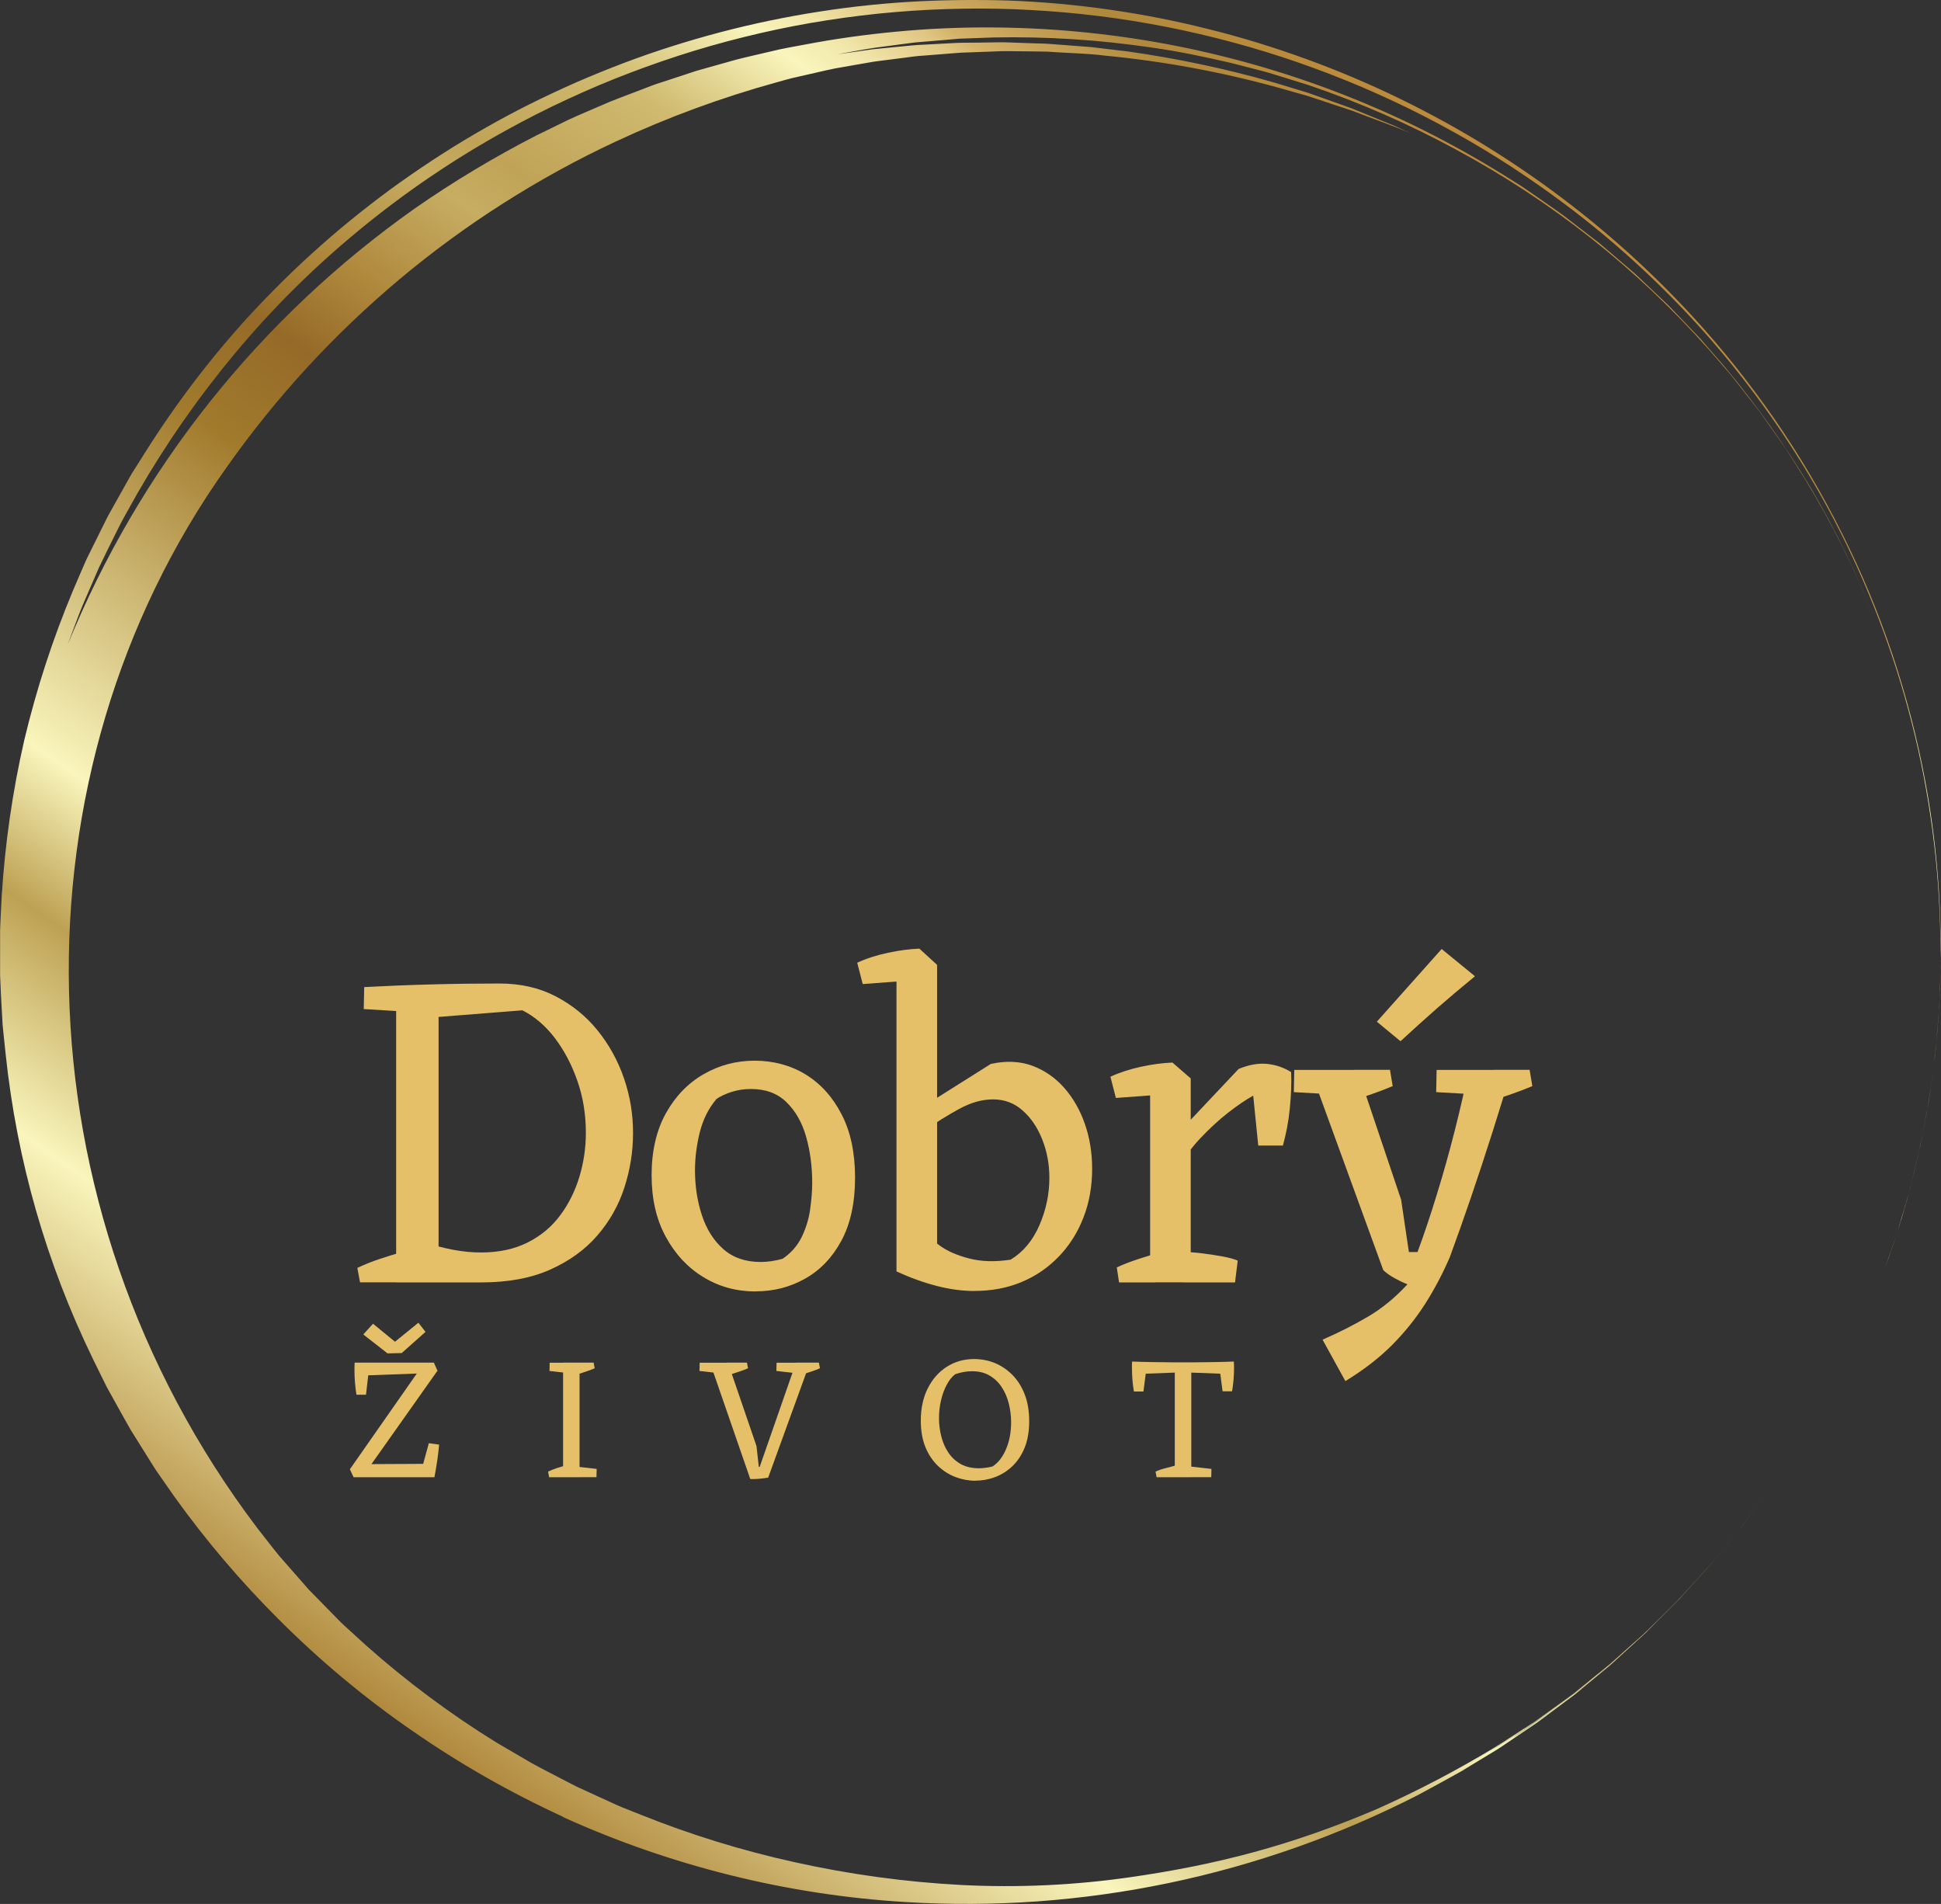 <?xml version="1.0" encoding="UTF-8"?> <svg xmlns="http://www.w3.org/2000/svg" width="104" height="102" viewBox="0 0 104 102" fill="none"><rect x="0" y="0" width="104" height="102" fill="#333333" stroke="none"/><g clip-path="url(#clip0_7304_32)"><path d="M103.378 58.807L103.46 58.207C103.402 58.605 103.339 58.999 103.271 59.393L103.378 58.807Z" fill="url(#paint0_linear_7304_32)"></path><path d="M103.011 60.775C102.948 61.087 102.881 61.4 102.813 61.707C102.886 61.4 102.958 61.087 103.011 60.775Z" fill="url(#paint1_linear_7304_32)"></path><path d="M102.355 63.632L102.432 63.315C102.389 63.474 102.35 63.642 102.307 63.805L102.355 63.632Z" fill="url(#paint2_linear_7304_32)"></path><path d="M103.995 51.48L103.99 51.403V51.576L103.995 51.48Z" fill="url(#paint3_linear_7304_32)"></path><path d="M103.908 53.914L103.918 53.636C103.908 53.799 103.899 53.967 103.889 54.13L103.908 53.914Z" fill="url(#paint4_linear_7304_32)"></path><path d="M103.73 56.056L103.744 55.883C103.71 56.233 103.672 56.579 103.628 56.925C103.667 56.637 103.71 56.349 103.73 56.056Z" fill="url(#paint5_linear_7304_32)"></path><path d="M101.651 66.043L101.675 65.966C101.646 66.052 101.617 66.139 101.588 66.23L101.651 66.043Z" fill="url(#paint6_linear_7304_32)"></path><path d="M103.889 54.135L103.744 55.888C103.802 55.307 103.851 54.721 103.889 54.135Z" fill="url(#paint7_linear_7304_32)"></path><path d="M102.432 63.316C102.567 62.782 102.697 62.245 102.818 61.707L102.736 62.043L102.432 63.316Z" fill="url(#paint8_linear_7304_32)"></path><path d="M103.918 53.641C103.957 52.959 103.981 52.268 103.99 51.581V51.754L103.918 53.641Z" fill="url(#paint9_linear_7304_32)"></path><path d="M88.389 87.231L88.495 87.126C88.466 87.154 88.427 87.193 88.389 87.231Z" fill="url(#paint10_linear_7304_32)"></path><path d="M80.41 93.43L80.424 93.415C80.381 93.444 80.39 93.439 80.41 93.43Z" fill="url(#paint11_linear_7304_32)"></path><path d="M85.378 89.915C84.568 90.606 81.924 92.585 81.066 93.084C82.46 92.172 84.013 91.024 85.378 89.915ZM86.145 89.267C85.953 89.43 85.76 89.588 85.562 89.742C85.731 89.603 85.928 89.445 86.145 89.267ZM86.068 89.339C86.17 89.252 86.271 89.171 86.367 89.084C86.266 89.176 86.17 89.257 86.068 89.339ZM88.215 87.413C88.152 87.476 88.085 87.538 88.022 87.601C88.09 87.538 88.152 87.476 88.215 87.413ZM87.781 87.826L88.056 87.582C87.964 87.663 87.873 87.745 87.781 87.826ZM30.151 97.338C33.046 98.653 36.041 99.691 39.129 100.459C42.216 101.227 45.347 101.707 48.526 101.899C50.89 102.043 53.259 102.029 55.618 101.861C57.982 101.688 60.322 101.361 62.642 100.876C64.962 100.392 67.235 99.753 69.468 98.966C71.702 98.178 73.868 97.242 75.976 96.166C76.738 95.753 77.505 95.341 78.272 94.908L79.401 94.222L79.966 93.881C80.154 93.766 80.342 93.655 80.525 93.526L81.62 92.786C81.982 92.537 82.354 92.306 82.696 92.037C83.048 91.778 83.396 91.519 83.738 91.259L84.254 90.875C84.428 90.75 84.587 90.606 84.751 90.472L85.726 89.665L86.208 89.267C86.367 89.137 86.517 88.993 86.666 88.854L87.564 88.038C87.858 87.769 88.157 87.514 88.422 87.231L90 85.647L91.375 84.125C91.481 84.004 91.592 83.885 91.693 83.769L91.988 83.409L92.547 82.722L93.068 82.089L93.314 81.791L93.531 81.493L94.863 79.688C94.337 80.394 93.806 81.124 93.261 81.853L92.388 82.919L91.949 83.452C91.804 83.63 91.659 83.812 91.5 83.976L90.579 84.994C90.27 85.33 89.976 85.675 89.653 85.983L88.712 86.924L88.249 87.385C88.249 87.385 88.225 87.409 88.21 87.418L88.495 87.135L89.238 86.391C89.489 86.136 89.754 85.882 90.01 85.613L90.767 84.778L90.024 85.594C89.768 85.867 89.493 86.127 89.233 86.391C88.934 86.684 88.644 86.981 88.355 87.265C88.524 87.097 88.683 86.933 88.833 86.784L89.6 86.021L88.601 87.015C88.422 87.188 88.249 87.37 88.066 87.543L87.54 88.019C87.583 87.975 87.626 87.937 87.67 87.894C87.284 88.239 86.903 88.585 86.517 88.926L87.207 88.306L87.993 87.601C88.157 87.457 88.287 87.322 88.389 87.221L88.186 87.423C88.085 87.524 87.974 87.615 87.868 87.716L87.236 88.282L86.609 88.844L86.338 89.084L86.266 89.147C86.17 89.228 86.073 89.305 85.972 89.387L84.66 90.453L84.327 90.726L83.975 90.986L83.251 91.514L82.662 91.946C82.469 92.09 82.276 92.234 82.079 92.359L80.906 93.127L80.328 93.506C80.135 93.631 79.932 93.742 79.734 93.862L78.528 94.572L80.077 93.655C80.607 93.324 81.133 92.964 81.649 92.628C81.905 92.455 82.161 92.296 82.402 92.124L83.082 91.624L84.216 90.789L82.928 91.73L82.272 92.205L81.596 92.647L81.789 92.517L80.448 93.391C80.448 93.391 80.424 93.406 80.405 93.415L80.072 93.626C78.026 94.86 75.913 95.965 73.733 96.935C69.222 98.85 65.209 99.907 60.481 100.579C57.519 101.001 54.537 101.136 51.546 100.987C48.507 100.828 45.502 100.416 42.53 99.753C39.732 99.134 36.997 98.289 34.338 97.223L33.335 96.824C33.002 96.69 32.679 96.526 32.351 96.382L31.367 95.931L30.875 95.705L30.392 95.456C29.756 95.12 29.109 94.798 28.472 94.448C27.85 94.083 27.223 93.718 26.6 93.353C24.13 91.826 21.815 90.102 19.644 88.177L18.843 87.447C18.578 87.202 18.303 86.967 18.057 86.703C17.55 86.189 17.049 85.671 16.542 85.157L15.119 83.534C14.878 83.27 14.665 82.977 14.439 82.699L13.778 81.853C0.728 64.607 0.492 41.383 12.147 25.029C13.469 23.157 14.902 21.38 16.455 19.69C18.009 18.005 19.663 16.425 21.419 14.951C23.18 13.477 25.023 12.128 26.962 10.894C28.902 9.66 30.904 8.556 32.988 7.586C35.771 6.285 38.646 5.229 41.608 4.412C41.874 4.34 42.149 4.254 42.433 4.187C42.718 4.12 43.012 4.052 43.316 3.985C43.919 3.851 44.551 3.687 45.222 3.582C45.555 3.524 45.897 3.462 46.24 3.404L46.761 3.313C46.939 3.284 47.118 3.265 47.296 3.241L48.391 3.102C48.763 3.054 49.134 2.996 49.515 2.977L50.668 2.886C51.059 2.857 51.45 2.814 51.845 2.809C52.241 2.794 52.641 2.78 53.042 2.766L53.645 2.742C53.847 2.737 54.05 2.742 54.253 2.742L55.478 2.756L56.096 2.766L56.713 2.804C57.533 2.857 58.363 2.871 59.178 2.977C62.338 3.279 65.45 3.855 68.513 4.701L69.56 4.998C69.734 5.046 69.902 5.094 70.071 5.142C70.235 5.2 70.399 5.253 70.563 5.306C71.219 5.522 71.847 5.733 72.445 5.93C73.622 6.386 74.707 6.756 75.6 7.149C75.305 7.01 75.006 6.876 74.707 6.736C74.403 6.611 74.1 6.487 73.796 6.367C73.492 6.242 73.188 6.117 72.884 5.992L72.425 5.805C72.271 5.747 72.117 5.694 71.957 5.637L70.091 4.974C69.459 4.782 68.827 4.59 68.19 4.398C65.638 3.673 63.052 3.126 60.423 2.756C59.767 2.674 59.111 2.598 58.455 2.521C57.798 2.473 57.142 2.42 56.486 2.372C56.322 2.362 56.158 2.343 55.994 2.338L55.502 2.324L54.518 2.29C54.19 2.285 53.862 2.257 53.539 2.266L52.559 2.281L51.58 2.29C51.257 2.29 50.929 2.324 50.606 2.333L49.636 2.386L49.154 2.41C48.994 2.42 48.83 2.439 48.671 2.453L46.751 2.641L44.86 2.91C45.545 2.79 46.23 2.655 46.925 2.55L49.009 2.276L51.112 2.098L51.377 2.074L51.643 2.065L52.169 2.045L53.225 2.007C56.071 1.949 58.903 2.132 61.721 2.55C63.134 2.746 64.538 3.044 65.932 3.366C66.627 3.548 67.322 3.716 68.016 3.908L70.076 4.547C72.816 5.474 75.455 6.626 77.997 8.004C83.145 10.779 87.655 14.342 91.539 18.701L92.248 19.517C92.484 19.791 92.726 20.055 92.943 20.343C93.387 20.91 93.835 21.472 94.274 22.043L95.519 23.805C95.625 23.949 95.722 24.103 95.818 24.252L96.107 24.708L96.681 25.615C98.172 28.054 99.446 30.604 100.493 33.259C99.518 30.786 98.356 28.4 97.005 26.11C95.635 23.839 94.101 21.678 92.403 19.642L91.105 18.144L89.735 16.713L89.392 16.353L89.03 16.012L88.311 15.331L87.593 14.649L86.84 14.006L86.088 13.362L85.711 13.04C85.586 12.935 85.451 12.839 85.32 12.738L83.757 11.533C83.227 11.144 82.677 10.779 82.141 10.4L81.736 10.121L81.534 9.982L81.326 9.852L80.492 9.329C79.117 8.479 77.703 7.692 76.256 6.967C74.809 6.242 73.328 5.594 71.818 5.008C70.308 4.422 68.773 3.908 67.215 3.467C65.657 3.025 64.084 2.655 62.492 2.357C60.901 2.06 59.299 1.839 57.683 1.69C56.071 1.541 54.455 1.469 52.834 1.469C51.214 1.469 49.597 1.546 47.986 1.7C46.375 1.853 44.773 2.074 43.181 2.377C42.554 2.497 41.922 2.598 41.3 2.756C40.677 2.905 40.055 3.039 39.438 3.198L37.595 3.716C37.286 3.793 36.987 3.908 36.683 4.004L35.776 4.302C35.477 4.408 35.168 4.489 34.869 4.609L33.977 4.95C33.383 5.181 32.78 5.392 32.201 5.656C31.618 5.91 31.029 6.151 30.455 6.419L28.742 7.255C26.48 8.417 24.309 9.718 22.225 11.168C20.16 12.628 18.206 14.222 16.368 15.955C14.53 17.688 12.822 19.546 11.25 21.52C9.677 23.498 8.254 25.572 6.976 27.752C5.702 29.932 4.588 32.188 3.632 34.522C3.893 33.835 4.134 33.144 4.414 32.457L5.297 30.417C5.615 29.744 5.953 29.077 6.286 28.405C6.373 28.237 6.45 28.069 6.541 27.901L6.816 27.406L7.366 26.422C8.896 23.767 10.642 21.265 12.605 18.913C14.612 16.507 16.827 14.313 19.253 12.32C21.713 10.294 24.338 8.513 27.131 6.976C28.197 6.386 29.283 5.834 30.387 5.325C31.492 4.811 32.611 4.336 33.75 3.904C34.888 3.471 36.041 3.073 37.204 2.718C38.371 2.362 39.549 2.05 40.735 1.776C41.922 1.503 43.118 1.272 44.325 1.085C45.531 0.898 46.737 0.749 47.952 0.648C49.168 0.543 50.384 0.485 51.604 0.466C52.825 0.447 54.041 0.466 55.261 0.538C56.477 0.605 57.692 0.711 58.903 0.864C60.114 1.013 61.315 1.21 62.517 1.445C63.713 1.68 64.9 1.959 66.077 2.276C67.254 2.593 68.421 2.953 69.57 3.351C70.718 3.75 71.861 4.192 72.98 4.667C74.1 5.147 75.204 5.661 76.29 6.218C77.375 6.775 78.436 7.365 79.483 7.994C80.525 8.623 81.548 9.291 82.542 9.992C84.139 11.11 85.668 12.316 87.125 13.612C88.582 14.908 89.961 16.281 91.259 17.731C92.557 19.186 93.763 20.708 94.882 22.302C96.001 23.896 97.024 25.548 97.95 27.257C98.876 28.967 99.701 30.729 100.42 32.534C101.139 34.339 101.752 36.183 102.258 38.06C102.765 39.938 103.16 41.839 103.44 43.76C103.725 45.68 103.894 47.615 103.952 49.555L103.966 50.65L103.976 51.197V51.394C103.976 51.23 103.985 51.067 103.985 50.904C103.985 47.874 103.715 44.869 103.165 41.892C102.736 39.578 102.147 37.302 101.4 35.069C100.652 32.837 99.75 30.666 98.693 28.558C97.637 26.451 96.44 24.424 95.104 22.485C93.763 20.545 92.296 18.701 90.7 16.963C90.087 16.296 89.46 15.648 88.813 15.014C88.167 14.38 87.506 13.765 86.826 13.165C86.145 12.565 85.456 11.984 84.746 11.422C84.037 10.861 83.314 10.313 82.58 9.79C81.842 9.262 81.094 8.758 80.328 8.268C79.56 7.778 78.789 7.312 78.002 6.866C77.216 6.419 76.415 5.992 75.605 5.584C74.794 5.176 73.974 4.792 73.144 4.427C72.314 4.062 71.475 3.721 70.626 3.399C69.777 3.078 68.923 2.78 68.06 2.502C67.196 2.223 66.328 1.969 65.45 1.738C64.572 1.508 63.694 1.296 62.806 1.109C61.918 0.922 61.026 0.759 60.133 0.619C59.236 0.48 58.339 0.36 57.437 0.269C56.535 0.173 55.632 0.106 54.725 0.058C53.819 0.01 52.921 0 52.014 0C51.107 0 50.2 0.024 49.298 0.067C48.396 0.11 47.489 0.182 46.587 0.274C45.685 0.365 44.788 0.485 43.89 0.624C42.993 0.763 42.105 0.927 41.218 1.109C40.33 1.296 39.447 1.503 38.574 1.733C37.696 1.964 36.828 2.218 35.964 2.492C35.101 2.766 34.247 3.063 33.398 3.385C32.549 3.707 31.714 4.048 30.884 4.408C30.055 4.773 29.234 5.157 28.424 5.56C27.613 5.963 26.817 6.391 26.031 6.837C25.245 7.284 24.468 7.749 23.706 8.239C22.944 8.724 22.196 9.233 21.458 9.756C20.72 10.28 20.001 10.827 19.292 11.389C18.583 11.951 17.893 12.531 17.212 13.132C16.537 13.732 15.871 14.347 15.23 14.98C14.588 15.614 13.956 16.262 13.344 16.925C11.269 19.196 9.417 21.635 7.781 24.232L7.222 25.116L7.082 25.337L6.951 25.562L6.696 26.018L6.184 26.931L5.929 27.387C5.842 27.541 5.76 27.689 5.683 27.848L4.752 29.725C4.588 30.037 4.467 30.364 4.322 30.681L3.907 31.646C2.822 34.243 1.954 36.908 1.302 39.645C0.67 42.401 0.27 45.19 0.091 48.009L0.038 49.07L0.014 49.598L0.005 49.862V50.126V52.248C0.029 52.954 0.072 53.665 0.111 54.37L0.14 54.904L0.193 55.432L0.304 56.488C0.912 62.206 2.475 67.651 4.993 72.832L5.466 73.792L5.702 74.272C5.784 74.431 5.876 74.584 5.963 74.743C6.31 75.367 6.652 75.996 7.009 76.615C7.39 77.22 7.767 77.825 8.148 78.435C8.331 78.742 8.543 79.03 8.746 79.323L9.359 80.202C11.033 82.531 12.885 84.71 14.916 86.737C17.121 88.945 19.504 90.938 22.075 92.714C24.632 94.491 27.329 96.027 30.161 97.328L30.151 97.338Z" fill="url(#paint12_linear_7304_32)"></path><path d="M103.016 60.747C103.016 60.747 103.016 60.766 103.011 60.776C103.083 60.415 103.151 60.055 103.218 59.695C103.238 59.594 103.252 59.493 103.267 59.398L103.257 59.455L103.016 60.751V60.747Z" fill="url(#paint13_linear_7304_32)"></path><path d="M102.085 64.559L101.738 65.755L101.675 65.971C101.902 65.26 102.114 64.535 102.307 63.81L102.268 63.949L102.09 64.564L102.085 64.559Z" fill="url(#paint14_linear_7304_32)"></path><path d="M101.361 66.883L100.995 67.939C101.202 67.378 101.4 66.806 101.588 66.235L101.554 66.331L101.361 66.883Z" fill="url(#paint15_linear_7304_32)"></path><path d="M103.46 58.168V58.212C103.518 57.784 103.575 57.362 103.629 56.93C103.619 56.992 103.609 57.054 103.604 57.117L103.465 58.168H103.46Z" fill="url(#paint16_linear_7304_32)"></path><path d="M19.292 68.703L19.147 67.925C19.523 67.747 19.919 67.588 20.334 67.449C20.749 67.31 21.159 67.185 21.569 67.07L21.593 68.698H19.297L19.292 68.703ZM21.834 54.202L19.49 54.058L19.514 52.892H21.786L21.834 54.207V54.202ZM22.814 68.703L22.717 66.537C23.286 66.734 23.827 66.873 24.328 66.964C24.835 67.056 25.312 67.099 25.771 67.099C26.731 67.099 27.565 66.921 28.275 66.561C28.984 66.206 29.567 65.716 30.021 65.101C30.479 64.487 30.817 63.795 31.049 63.032C31.275 62.269 31.391 61.491 31.391 60.694C31.391 59.705 31.241 58.778 30.938 57.909C30.634 57.04 30.233 56.277 29.727 55.609C29.22 54.947 28.641 54.452 27.99 54.126L23.074 54.514L19.504 52.882C20.71 52.82 21.921 52.767 23.132 52.738C24.348 52.704 25.554 52.69 26.76 52.69C27.884 52.69 28.887 52.916 29.765 53.372C30.643 53.828 31.396 54.433 32.013 55.196C32.631 55.96 33.104 56.814 33.432 57.765C33.76 58.716 33.919 59.69 33.919 60.699C33.919 61.707 33.764 62.662 33.456 63.618C33.147 64.573 32.66 65.433 31.999 66.196C31.338 66.96 30.494 67.564 29.471 68.021C28.443 68.477 27.213 68.703 25.78 68.703H22.799H22.814ZM21.226 68.703V52.94H23.499V68.703H21.226Z" fill="#E6C068"></path><path d="M40.484 69.187C39.457 69.187 38.526 68.933 37.687 68.419C36.847 67.91 36.176 67.185 35.67 66.254C35.163 65.322 34.913 64.223 34.913 62.955C34.913 61.688 35.168 60.55 35.684 59.633C36.196 58.715 36.876 58.019 37.715 57.539C38.555 57.059 39.462 56.824 40.441 56.824C41.42 56.824 42.361 57.069 43.167 57.563C43.972 58.058 44.619 58.773 45.096 59.705C45.579 60.636 45.815 61.769 45.815 63.099C45.815 64.429 45.569 65.567 45.082 66.47C44.595 67.372 43.944 68.049 43.138 68.501C42.332 68.957 41.449 69.182 40.484 69.182V69.187ZM40.755 67.608C41.131 67.608 41.522 67.55 41.927 67.439C42.385 67.132 42.723 66.743 42.955 66.273C43.181 65.802 43.336 65.308 43.408 64.789C43.48 64.271 43.519 63.8 43.519 63.378C43.519 62.484 43.408 61.659 43.191 60.895C42.974 60.132 42.622 59.517 42.139 59.047C41.657 58.576 41.025 58.341 40.243 58.341C39.867 58.341 39.52 58.394 39.192 58.499C38.864 58.605 38.598 58.73 38.386 58.879C37.962 59.383 37.667 59.978 37.493 60.665C37.325 61.356 37.238 62.033 37.238 62.696C37.238 63.541 37.358 64.338 37.605 65.092C37.85 65.846 38.232 66.455 38.753 66.916C39.274 67.377 39.944 67.608 40.755 67.608Z" fill="#E6C068"></path><path d="M46.225 52.719L45.931 51.576C46.418 51.35 46.968 51.173 47.581 51.043C48.194 50.913 48.748 50.841 49.255 50.822L49.573 51.432L48.498 52.551L46.225 52.719ZM48.035 68.117V51.72L49.255 50.817L50.21 51.691V67.555L48.035 68.117ZM52.217 69.163C51.566 69.163 50.89 69.072 50.201 68.894C49.506 68.717 48.787 68.458 48.039 68.117L49.554 65.951C49.684 66.177 49.95 66.436 50.35 66.729C50.751 67.022 51.276 67.252 51.928 67.421C52.579 67.588 53.322 67.612 54.152 67.483C54.817 67.08 55.334 66.465 55.691 65.644C56.047 64.823 56.226 63.978 56.226 63.104C56.226 62.374 56.101 61.688 55.845 61.049C55.594 60.41 55.242 59.887 54.793 59.493C54.345 59.095 53.819 58.898 53.216 58.898C52.613 58.898 52.024 59.066 51.397 59.407C50.77 59.748 50.148 60.137 49.525 60.574L49.303 59.383L53.09 56.997C53.906 56.819 54.644 56.853 55.305 57.093C55.965 57.338 56.535 57.731 57.017 58.274C57.495 58.816 57.866 59.46 58.127 60.209C58.387 60.953 58.517 61.76 58.517 62.619C58.517 63.56 58.363 64.429 58.054 65.221C57.746 66.019 57.311 66.71 56.747 67.3C56.183 67.891 55.522 68.352 54.755 68.674C53.988 69 53.143 69.159 52.212 69.159L52.217 69.163Z" fill="#E6C068"></path><path d="M59.791 58.826L59.497 57.683C59.984 57.458 60.534 57.28 61.147 57.146C61.759 57.016 62.314 56.944 62.821 56.925L63.139 57.535L62.063 58.653L59.791 58.821V58.826ZM59.96 68.703L59.839 67.901C60.134 67.757 60.529 67.603 61.026 67.44C61.523 67.276 61.928 67.156 62.237 67.075L61.895 68.703H59.965H59.96ZM61.624 68.703V57.828L62.821 56.925L63.8 57.775V68.698H61.624V68.703ZM63.091 62.667L62.604 61.256L66.367 57.266C66.921 57.04 67.428 56.949 67.896 56.997C68.364 57.045 68.788 57.194 69.179 57.434C69.194 57.741 69.194 58.063 69.179 58.394C69.165 58.725 69.14 59.061 69.107 59.402C69.073 59.743 69.025 60.079 68.962 60.411C68.899 60.742 68.822 61.064 68.74 61.371H67.418L67.148 58.697C66.743 58.922 66.289 59.23 65.792 59.618C65.296 60.007 64.808 60.459 64.326 60.968C63.843 61.477 63.433 62.043 63.091 62.658V62.667ZM63.409 68.703L63.433 67.075C63.708 67.075 64.041 67.099 64.422 67.147C64.803 67.195 65.17 67.252 65.522 67.315C65.874 67.382 66.135 67.454 66.318 67.536L66.174 68.703H63.409Z" fill="#E6C068"></path><path d="M72.281 58.677L69.324 58.509L69.348 57.318H72.744L72.281 58.682V58.677ZM72.083 73.984L70.863 71.77C71.726 71.396 72.541 70.983 73.308 70.532C74.076 70.076 74.775 69.499 75.412 68.803C75.2 68.722 74.978 68.616 74.741 68.486C74.505 68.357 74.297 68.213 74.119 68.049L70.308 57.587L72.73 57.318L75.074 64.275L75.489 67.075H75.952C76.295 66.148 76.642 65.121 76.989 63.983C77.341 62.849 77.66 61.702 77.954 60.54C78.249 59.383 78.49 58.307 78.688 57.318H80.984C80.675 58.389 80.332 59.513 79.956 60.689C79.58 61.865 79.199 63.022 78.808 64.17C78.417 65.313 78.041 66.374 77.684 67.344C77.308 68.217 76.869 69.053 76.362 69.85C75.856 70.642 75.257 71.386 74.568 72.078C73.873 72.769 73.048 73.403 72.088 73.989L72.083 73.984ZM72.204 59.042L72.546 57.313H74.476L74.621 58.187C74.23 58.351 73.834 58.499 73.434 58.639C73.034 58.778 72.624 58.912 72.199 59.042H72.204ZM75.04 55.782L73.772 54.735L77.245 50.841L79.03 52.301C78.297 52.901 77.621 53.472 76.999 54.015C76.377 54.558 75.73 55.148 75.045 55.777L75.04 55.782ZM79.908 58.677L76.951 58.509L76.975 57.318H80.371L79.908 58.682V58.677ZM79.686 59.042L80.029 57.313H81.958L82.103 58.187C81.712 58.351 81.317 58.499 80.916 58.639C80.516 58.778 80.106 58.912 79.681 59.042H79.686Z" fill="#E6C068"></path><path d="M18.945 79.141L18.747 78.713L22.379 73.518L22.79 73.403L23.243 72.995L23.441 73.432L19.721 78.694L19.369 78.848L18.94 79.141H18.945ZM18.945 79.141L19.466 78.44L23.233 78.421L23.282 79.141H18.945ZM19.099 74.719C19.065 74.522 19.041 74.311 19.022 74.085C19.003 73.859 18.993 73.643 18.993 73.446C18.993 73.25 18.993 73.101 19.003 73L19.76 73.422L19.61 74.719H19.099ZM19.162 73.701L19.003 73H23.243L22.833 73.566L19.162 73.701ZM20.759 72.501L19.466 71.492L19.987 70.916L21.164 71.881L22.418 70.863L22.799 71.353L21.526 72.486L20.759 72.505V72.501ZM23.282 79.141L22.568 78.809L22.978 77.316L23.528 77.393C23.503 77.681 23.47 77.969 23.426 78.257C23.383 78.546 23.335 78.838 23.277 79.141H23.282Z" fill="#E6C068"></path><path d="M29.423 79.141L29.365 78.838C29.51 78.771 29.664 78.708 29.823 78.656C29.983 78.603 30.146 78.555 30.301 78.507L30.311 79.141H29.418H29.423ZM30.75 73.595L29.442 73.446L29.452 73.004H30.779L30.75 73.6V73.595ZM30.171 79.141V72.999H31.053V79.141H30.171ZM30.634 79.141L30.663 78.545L31.97 78.694L31.96 79.136H30.634V79.141ZM30.923 73.633L30.914 72.999H31.806L31.864 73.302C31.724 73.364 31.575 73.422 31.41 73.475C31.246 73.528 31.082 73.581 30.928 73.633H30.923Z" fill="#E6C068"></path><path d="M38.787 73.595L37.479 73.446L37.489 73.004H38.816L38.787 73.6V73.595ZM40.2 79.237L38.044 73.004H39.004L40.533 77.47L40.658 78.584H40.846L41.16 79.16C41.015 79.184 40.856 79.208 40.692 79.222C40.523 79.237 40.359 79.241 40.205 79.237H40.2ZM39.139 73.633L38.941 72.999H40.022L40.08 73.302C39.94 73.364 39.79 73.422 39.626 73.475C39.462 73.528 39.298 73.581 39.144 73.633H39.139ZM41.16 79.16L40.62 78.828L42.651 72.999H43.398L41.16 79.16ZM42.907 73.595L41.599 73.446L41.609 73.004H42.935L42.907 73.6V73.595ZM42.993 73.633L42.795 72.999H43.876L43.934 73.302C43.794 73.364 43.645 73.422 43.48 73.475C43.316 73.528 43.153 73.581 42.998 73.633H42.993Z" fill="#E6C068"></path><path d="M52.27 79.328C51.904 79.328 51.547 79.261 51.199 79.131C50.852 79.001 50.538 78.8 50.254 78.531C49.974 78.262 49.747 77.926 49.583 77.523C49.419 77.119 49.337 76.649 49.337 76.106C49.337 75.444 49.463 74.867 49.713 74.373C49.964 73.878 50.302 73.494 50.731 73.221C51.161 72.947 51.648 72.808 52.193 72.808C52.584 72.808 52.955 72.88 53.307 73.024C53.66 73.168 53.973 73.384 54.253 73.667C54.533 73.95 54.75 74.301 54.909 74.714C55.068 75.132 55.145 75.607 55.145 76.14C55.145 76.673 55.063 77.153 54.904 77.551C54.74 77.95 54.523 78.281 54.248 78.545C53.973 78.809 53.664 79.001 53.322 79.131C52.979 79.261 52.627 79.323 52.27 79.323V79.328ZM52.444 78.66C52.56 78.66 52.675 78.651 52.796 78.636C52.917 78.622 53.042 78.598 53.177 78.564C53.476 78.377 53.718 78.07 53.901 77.643C54.084 77.22 54.176 76.735 54.176 76.193C54.176 75.847 54.132 75.511 54.05 75.184C53.968 74.863 53.843 74.57 53.669 74.31C53.5 74.051 53.283 73.845 53.018 73.691C52.758 73.537 52.444 73.461 52.082 73.461C51.942 73.461 51.797 73.475 51.648 73.499C51.498 73.523 51.339 73.566 51.175 73.624C51.006 73.758 50.852 73.945 50.727 74.186C50.596 74.426 50.495 74.704 50.423 75.011C50.35 75.319 50.312 75.64 50.312 75.977C50.312 76.313 50.355 76.639 50.437 76.961C50.519 77.282 50.645 77.571 50.818 77.825C50.987 78.079 51.209 78.281 51.479 78.435C51.749 78.584 52.072 78.66 52.454 78.66H52.444Z" fill="#E6C068"></path><path d="M60.756 74.541C60.732 74.397 60.708 74.248 60.693 74.094C60.679 73.941 60.664 73.792 60.66 73.648C60.655 73.504 60.65 73.369 60.65 73.244C60.65 73.12 60.65 73.023 60.66 72.947L61.417 73.374L61.267 74.546H60.756V74.541ZM60.819 73.614L60.66 72.942C61.007 72.956 61.364 72.966 61.73 72.971C62.097 72.975 62.464 72.98 62.835 72.985C63.207 72.985 63.573 72.985 63.945 72.985C64.316 72.985 64.683 72.975 65.045 72.971C65.407 72.966 65.763 72.956 66.111 72.942L65.957 73.614L63.385 73.518L60.814 73.614H60.819ZM61.972 79.14L61.914 78.838C62.059 78.771 62.237 78.708 62.444 78.656C62.652 78.603 62.835 78.555 62.995 78.507L63.004 79.14H61.972ZM62.946 79.14V72.999H63.829V79.14H62.946ZM63.573 79.14L63.602 78.545L64.91 78.694L64.9 79.136H63.573V79.14ZM65.508 74.541L65.353 73.369L66.111 72.942C66.116 73.019 66.121 73.115 66.121 73.24C66.121 73.364 66.121 73.494 66.111 73.643C66.106 73.787 66.092 73.936 66.077 74.089C66.063 74.243 66.038 74.392 66.014 74.536H65.503L65.508 74.541Z" fill="#E6C068"></path></g><defs><linearGradient id="paint0_linear_7304_32" x1="103.623" y1="58.322" x2="103.008" y2="59.21" gradientUnits="userSpaceOnUse"><stop stop-color="#BD8B3B"></stop><stop offset="0.01" stop-color="#BD8B3B"></stop><stop offset="0.06" stop-color="#B0893D"></stop><stop offset="0.11" stop-color="#D4B269"></stop><stop offset="0.12" stop-color="#E0C783"></stop><stop offset="0.15" stop-color="#F2E8AC"></stop><stop offset="0.17" stop-color="#F9F5BC"></stop><stop offset="0.23" stop-color="#CFBA6F"></stop><stop offset="0.3" stop-color="#C0A357"></stop><stop offset="0.33" stop-color="#C6AD62"></stop><stop offset="0.39" stop-color="#B0893D"></stop><stop offset="0.44" stop-color="#956A28"></stop><stop offset="0.5" stop-color="#A17A2C"></stop><stop offset="0.69" stop-color="#F9F5BC"></stop><stop offset="0.76" stop-color="#BDA153"></stop><stop offset="0.86" stop-color="#F9F5BC"></stop><stop offset="1" stop-color="#B0893D"></stop></linearGradient><linearGradient id="paint1_linear_7304_32" x1="103.115" y1="60.844" x2="102.615" y2="61.565" gradientUnits="userSpaceOnUse"><stop stop-color="#BD8B3B"></stop><stop offset="0.01" stop-color="#BD8B3B"></stop><stop offset="0.06" stop-color="#B0893D"></stop><stop offset="0.11" stop-color="#D4B269"></stop><stop offset="0.12" stop-color="#E0C783"></stop><stop offset="0.15" stop-color="#F2E8AC"></stop><stop offset="0.17" stop-color="#F9F5BC"></stop><stop offset="0.23" stop-color="#CFBA6F"></stop><stop offset="0.3" stop-color="#C0A357"></stop><stop offset="0.33" stop-color="#C6AD62"></stop><stop offset="0.39" stop-color="#B0893D"></stop><stop offset="0.44" stop-color="#956A28"></stop><stop offset="0.5" stop-color="#A17A2C"></stop><stop offset="0.69" stop-color="#F9F5BC"></stop><stop offset="0.76" stop-color="#BDA153"></stop><stop offset="0.86" stop-color="#F9F5BC"></stop><stop offset="1" stop-color="#B0893D"></stop></linearGradient><linearGradient id="paint2_linear_7304_32" x1="102.454" y1="63.327" x2="102.182" y2="63.718" gradientUnits="userSpaceOnUse"><stop stop-color="#BD8B3B"></stop><stop offset="0.01" stop-color="#BD8B3B"></stop><stop offset="0.06" stop-color="#B0893D"></stop><stop offset="0.11" stop-color="#D4B269"></stop><stop offset="0.12" stop-color="#E0C783"></stop><stop offset="0.15" stop-color="#F2E8AC"></stop><stop offset="0.17" stop-color="#F9F5BC"></stop><stop offset="0.23" stop-color="#CFBA6F"></stop><stop offset="0.3" stop-color="#C0A357"></stop><stop offset="0.33" stop-color="#C6AD62"></stop><stop offset="0.39" stop-color="#B0893D"></stop><stop offset="0.44" stop-color="#956A28"></stop><stop offset="0.5" stop-color="#A17A2C"></stop><stop offset="0.69" stop-color="#F9F5BC"></stop><stop offset="0.76" stop-color="#BDA153"></stop><stop offset="0.86" stop-color="#F9F5BC"></stop><stop offset="1" stop-color="#B0893D"></stop></linearGradient><linearGradient id="paint3_linear_7304_32" x1="103.988" y1="51.4" x2="103.906" y2="51.518" gradientUnits="userSpaceOnUse"><stop stop-color="#BD8B3B"></stop><stop offset="0.01" stop-color="#BD8B3B"></stop><stop offset="0.06" stop-color="#B0893D"></stop><stop offset="0.11" stop-color="#D4B269"></stop><stop offset="0.12" stop-color="#E0C783"></stop><stop offset="0.15" stop-color="#F2E8AC"></stop><stop offset="0.17" stop-color="#F9F5BC"></stop><stop offset="0.23" stop-color="#CFBA6F"></stop><stop offset="0.3" stop-color="#C0A357"></stop><stop offset="0.33" stop-color="#C6AD62"></stop><stop offset="0.39" stop-color="#B0893D"></stop><stop offset="0.44" stop-color="#956A28"></stop><stop offset="0.5" stop-color="#A17A2C"></stop><stop offset="0.69" stop-color="#F9F5BC"></stop><stop offset="0.76" stop-color="#BDA153"></stop><stop offset="0.86" stop-color="#F9F5BC"></stop><stop offset="1" stop-color="#B0893D"></stop></linearGradient><linearGradient id="paint4_linear_7304_32" x1="103.981" y1="53.68" x2="103.74" y2="54.028" gradientUnits="userSpaceOnUse"><stop stop-color="#BD8B3B"></stop><stop offset="0.01" stop-color="#BD8B3B"></stop><stop offset="0.06" stop-color="#B0893D"></stop><stop offset="0.11" stop-color="#D4B269"></stop><stop offset="0.12" stop-color="#E0C783"></stop><stop offset="0.15" stop-color="#F2E8AC"></stop><stop offset="0.17" stop-color="#F9F5BC"></stop><stop offset="0.23" stop-color="#CFBA6F"></stop><stop offset="0.3" stop-color="#C0A357"></stop><stop offset="0.33" stop-color="#C6AD62"></stop><stop offset="0.39" stop-color="#B0893D"></stop><stop offset="0.44" stop-color="#956A28"></stop><stop offset="0.5" stop-color="#A17A2C"></stop><stop offset="0.69" stop-color="#F9F5BC"></stop><stop offset="0.76" stop-color="#BDA153"></stop><stop offset="0.86" stop-color="#F9F5BC"></stop><stop offset="1" stop-color="#B0893D"></stop></linearGradient><linearGradient id="paint5_linear_7304_32" x1="103.903" y1="55.992" x2="103.377" y2="56.752" gradientUnits="userSpaceOnUse"><stop stop-color="#BD8B3B"></stop><stop offset="0.01" stop-color="#BD8B3B"></stop><stop offset="0.06" stop-color="#B0893D"></stop><stop offset="0.11" stop-color="#D4B269"></stop><stop offset="0.12" stop-color="#E0C783"></stop><stop offset="0.15" stop-color="#F2E8AC"></stop><stop offset="0.17" stop-color="#F9F5BC"></stop><stop offset="0.23" stop-color="#CFBA6F"></stop><stop offset="0.3" stop-color="#C0A357"></stop><stop offset="0.33" stop-color="#C6AD62"></stop><stop offset="0.39" stop-color="#B0893D"></stop><stop offset="0.44" stop-color="#956A28"></stop><stop offset="0.5" stop-color="#A17A2C"></stop><stop offset="0.69" stop-color="#F9F5BC"></stop><stop offset="0.76" stop-color="#BDA153"></stop><stop offset="0.86" stop-color="#F9F5BC"></stop><stop offset="1" stop-color="#B0893D"></stop></linearGradient><linearGradient id="paint6_linear_7304_32" x1="101.657" y1="65.953" x2="101.506" y2="66.17" gradientUnits="userSpaceOnUse"><stop stop-color="#BD8B3B"></stop><stop offset="0.01" stop-color="#BD8B3B"></stop><stop offset="0.06" stop-color="#B0893D"></stop><stop offset="0.11" stop-color="#D4B269"></stop><stop offset="0.12" stop-color="#E0C783"></stop><stop offset="0.15" stop-color="#F2E8AC"></stop><stop offset="0.17" stop-color="#F9F5BC"></stop><stop offset="0.23" stop-color="#CFBA6F"></stop><stop offset="0.3" stop-color="#C0A357"></stop><stop offset="0.33" stop-color="#C6AD62"></stop><stop offset="0.39" stop-color="#B0893D"></stop><stop offset="0.44" stop-color="#956A28"></stop><stop offset="0.5" stop-color="#A17A2C"></stop><stop offset="0.69" stop-color="#F9F5BC"></stop><stop offset="0.76" stop-color="#BDA153"></stop><stop offset="0.86" stop-color="#F9F5BC"></stop><stop offset="1" stop-color="#B0893D"></stop></linearGradient><linearGradient id="paint7_linear_7304_32" x1="104.208" y1="54.352" x2="103.341" y2="55.603" gradientUnits="userSpaceOnUse"><stop stop-color="#BD8B3B"></stop><stop offset="0.01" stop-color="#BD8B3B"></stop><stop offset="0.06" stop-color="#B0893D"></stop><stop offset="0.11" stop-color="#D4B269"></stop><stop offset="0.12" stop-color="#E0C783"></stop><stop offset="0.15" stop-color="#F2E8AC"></stop><stop offset="0.17" stop-color="#F9F5BC"></stop><stop offset="0.23" stop-color="#CFBA6F"></stop><stop offset="0.3" stop-color="#C0A357"></stop><stop offset="0.33" stop-color="#C6AD62"></stop><stop offset="0.39" stop-color="#B0893D"></stop><stop offset="0.44" stop-color="#956A28"></stop><stop offset="0.5" stop-color="#A17A2C"></stop><stop offset="0.69" stop-color="#F9F5BC"></stop><stop offset="0.76" stop-color="#BDA153"></stop><stop offset="0.86" stop-color="#F9F5BC"></stop><stop offset="1" stop-color="#B0893D"></stop></linearGradient><linearGradient id="paint8_linear_7304_32" x1="103.014" y1="61.841" x2="102.137" y2="63.107" gradientUnits="userSpaceOnUse"><stop stop-color="#BD8B3B"></stop><stop offset="0.01" stop-color="#BD8B3B"></stop><stop offset="0.06" stop-color="#B0893D"></stop><stop offset="0.11" stop-color="#D4B269"></stop><stop offset="0.12" stop-color="#E0C783"></stop><stop offset="0.15" stop-color="#F2E8AC"></stop><stop offset="0.17" stop-color="#F9F5BC"></stop><stop offset="0.23" stop-color="#CFBA6F"></stop><stop offset="0.3" stop-color="#C0A357"></stop><stop offset="0.33" stop-color="#C6AD62"></stop><stop offset="0.39" stop-color="#B0893D"></stop><stop offset="0.44" stop-color="#956A28"></stop><stop offset="0.5" stop-color="#A17A2C"></stop><stop offset="0.69" stop-color="#F9F5BC"></stop><stop offset="0.76" stop-color="#BDA153"></stop><stop offset="0.86" stop-color="#F9F5BC"></stop><stop offset="1" stop-color="#B0893D"></stop></linearGradient><linearGradient id="paint9_linear_7304_32" x1="104.407" y1="51.865" x2="103.419" y2="53.291" gradientUnits="userSpaceOnUse"><stop stop-color="#BD8B3B"></stop><stop offset="0.01" stop-color="#BD8B3B"></stop><stop offset="0.06" stop-color="#B0893D"></stop><stop offset="0.11" stop-color="#D4B269"></stop><stop offset="0.12" stop-color="#E0C783"></stop><stop offset="0.15" stop-color="#F2E8AC"></stop><stop offset="0.17" stop-color="#F9F5BC"></stop><stop offset="0.23" stop-color="#CFBA6F"></stop><stop offset="0.3" stop-color="#C0A357"></stop><stop offset="0.33" stop-color="#C6AD62"></stop><stop offset="0.39" stop-color="#B0893D"></stop><stop offset="0.44" stop-color="#956A28"></stop><stop offset="0.5" stop-color="#A17A2C"></stop><stop offset="0.69" stop-color="#F9F5BC"></stop><stop offset="0.76" stop-color="#BDA153"></stop><stop offset="0.86" stop-color="#F9F5BC"></stop><stop offset="1" stop-color="#B0893D"></stop></linearGradient><linearGradient id="paint10_linear_7304_32" x1="88.434" y1="87.08" x2="88.35" y2="87.202" gradientUnits="userSpaceOnUse"><stop stop-color="#BD8B3B"></stop><stop offset="0.01" stop-color="#BD8B3B"></stop><stop offset="0.06" stop-color="#B0893D"></stop><stop offset="0.11" stop-color="#D4B269"></stop><stop offset="0.12" stop-color="#E0C783"></stop><stop offset="0.15" stop-color="#F2E8AC"></stop><stop offset="0.17" stop-color="#F9F5BC"></stop><stop offset="0.23" stop-color="#CFBA6F"></stop><stop offset="0.3" stop-color="#C0A357"></stop><stop offset="0.33" stop-color="#C6AD62"></stop><stop offset="0.39" stop-color="#B0893D"></stop><stop offset="0.44" stop-color="#956A28"></stop><stop offset="0.5" stop-color="#A17A2C"></stop><stop offset="0.69" stop-color="#F9F5BC"></stop><stop offset="0.76" stop-color="#BDA153"></stop><stop offset="0.86" stop-color="#F9F5BC"></stop><stop offset="1" stop-color="#B0893D"></stop></linearGradient><linearGradient id="paint11_linear_7304_32" x1="80.372" y1="93.376" x2="80.352" y2="93.406" gradientUnits="userSpaceOnUse"><stop stop-color="#BD8B3B"></stop><stop offset="0.01" stop-color="#BD8B3B"></stop><stop offset="0.06" stop-color="#B0893D"></stop><stop offset="0.11" stop-color="#D4B269"></stop><stop offset="0.12" stop-color="#E0C783"></stop><stop offset="0.15" stop-color="#F2E8AC"></stop><stop offset="0.17" stop-color="#F9F5BC"></stop><stop offset="0.23" stop-color="#CFBA6F"></stop><stop offset="0.3" stop-color="#C0A357"></stop><stop offset="0.33" stop-color="#C6AD62"></stop><stop offset="0.39" stop-color="#B0893D"></stop><stop offset="0.44" stop-color="#956A28"></stop><stop offset="0.5" stop-color="#A17A2C"></stop><stop offset="0.69" stop-color="#F9F5BC"></stop><stop offset="0.76" stop-color="#BDA153"></stop><stop offset="0.86" stop-color="#F9F5BC"></stop><stop offset="1" stop-color="#B0893D"></stop></linearGradient><linearGradient id="paint12_linear_7304_32" x1="81.385" y1="8.959" x2="22.91" y2="93.304" gradientUnits="userSpaceOnUse"><stop stop-color="#BD8B3B"></stop><stop offset="0.01" stop-color="#BD8B3B"></stop><stop offset="0.06" stop-color="#B0893D"></stop><stop offset="0.11" stop-color="#D4B269"></stop><stop offset="0.12" stop-color="#E0C783"></stop><stop offset="0.15" stop-color="#F2E8AC"></stop><stop offset="0.17" stop-color="#F9F5BC"></stop><stop offset="0.23" stop-color="#CFBA6F"></stop><stop offset="0.3" stop-color="#C0A357"></stop><stop offset="0.33" stop-color="#C6AD62"></stop><stop offset="0.39" stop-color="#B0893D"></stop><stop offset="0.44" stop-color="#956A28"></stop><stop offset="0.5" stop-color="#A17A2C"></stop><stop offset="0.69" stop-color="#F9F5BC"></stop><stop offset="0.76" stop-color="#BDA153"></stop><stop offset="0.86" stop-color="#F9F5BC"></stop><stop offset="1" stop-color="#B0893D"></stop></linearGradient><linearGradient id="paint13_linear_7304_32" x1="103.457" y1="59.523" x2="102.728" y2="60.576" gradientUnits="userSpaceOnUse"><stop stop-color="#BD8B3B"></stop><stop offset="0.01" stop-color="#BD8B3B"></stop><stop offset="0.06" stop-color="#B0893D"></stop><stop offset="0.11" stop-color="#D4B269"></stop><stop offset="0.12" stop-color="#E0C783"></stop><stop offset="0.15" stop-color="#F2E8AC"></stop><stop offset="0.17" stop-color="#F9F5BC"></stop><stop offset="0.23" stop-color="#CFBA6F"></stop><stop offset="0.3" stop-color="#C0A357"></stop><stop offset="0.33" stop-color="#C6AD62"></stop><stop offset="0.39" stop-color="#B0893D"></stop><stop offset="0.44" stop-color="#956A28"></stop><stop offset="0.5" stop-color="#A17A2C"></stop><stop offset="0.69" stop-color="#F9F5BC"></stop><stop offset="0.76" stop-color="#BDA153"></stop><stop offset="0.86" stop-color="#F9F5BC"></stop><stop offset="1" stop-color="#B0893D"></stop></linearGradient><linearGradient id="paint14_linear_7304_32" x1="102.552" y1="63.974" x2="101.335" y2="65.73" gradientUnits="userSpaceOnUse"><stop stop-color="#BD8B3B"></stop><stop offset="0.01" stop-color="#BD8B3B"></stop><stop offset="0.06" stop-color="#B0893D"></stop><stop offset="0.11" stop-color="#D4B269"></stop><stop offset="0.12" stop-color="#E0C783"></stop><stop offset="0.15" stop-color="#F2E8AC"></stop><stop offset="0.17" stop-color="#F9F5BC"></stop><stop offset="0.23" stop-color="#CFBA6F"></stop><stop offset="0.3" stop-color="#C0A357"></stop><stop offset="0.33" stop-color="#C6AD62"></stop><stop offset="0.39" stop-color="#B0893D"></stop><stop offset="0.44" stop-color="#956A28"></stop><stop offset="0.5" stop-color="#A17A2C"></stop><stop offset="0.69" stop-color="#F9F5BC"></stop><stop offset="0.76" stop-color="#BDA153"></stop><stop offset="0.86" stop-color="#F9F5BC"></stop><stop offset="1" stop-color="#B0893D"></stop></linearGradient><linearGradient id="paint15_linear_7304_32" x1="101.74" y1="66.332" x2="100.748" y2="67.762" gradientUnits="userSpaceOnUse"><stop stop-color="#BD8B3B"></stop><stop offset="0.01" stop-color="#BD8B3B"></stop><stop offset="0.06" stop-color="#B0893D"></stop><stop offset="0.11" stop-color="#D4B269"></stop><stop offset="0.12" stop-color="#E0C783"></stop><stop offset="0.15" stop-color="#F2E8AC"></stop><stop offset="0.17" stop-color="#F9F5BC"></stop><stop offset="0.23" stop-color="#CFBA6F"></stop><stop offset="0.3" stop-color="#C0A357"></stop><stop offset="0.33" stop-color="#C6AD62"></stop><stop offset="0.39" stop-color="#B0893D"></stop><stop offset="0.44" stop-color="#956A28"></stop><stop offset="0.5" stop-color="#A17A2C"></stop><stop offset="0.69" stop-color="#F9F5BC"></stop><stop offset="0.76" stop-color="#BDA153"></stop><stop offset="0.86" stop-color="#F9F5BC"></stop><stop offset="1" stop-color="#B0893D"></stop></linearGradient><linearGradient id="paint16_linear_7304_32" x1="103.824" y1="57.062" x2="103.169" y2="58.007" gradientUnits="userSpaceOnUse"><stop stop-color="#BD8B3B"></stop><stop offset="0.01" stop-color="#BD8B3B"></stop><stop offset="0.06" stop-color="#B0893D"></stop><stop offset="0.11" stop-color="#D4B269"></stop><stop offset="0.12" stop-color="#E0C783"></stop><stop offset="0.15" stop-color="#F2E8AC"></stop><stop offset="0.17" stop-color="#F9F5BC"></stop><stop offset="0.23" stop-color="#CFBA6F"></stop><stop offset="0.3" stop-color="#C0A357"></stop><stop offset="0.33" stop-color="#C6AD62"></stop><stop offset="0.39" stop-color="#B0893D"></stop><stop offset="0.44" stop-color="#956A28"></stop><stop offset="0.5" stop-color="#A17A2C"></stop><stop offset="0.69" stop-color="#F9F5BC"></stop><stop offset="0.76" stop-color="#BDA153"></stop><stop offset="0.86" stop-color="#F9F5BC"></stop><stop offset="1" stop-color="#B0893D"></stop></linearGradient><clipPath id="clip0_7304_32"><rect width="104" height="102" fill="white"></rect></clipPath></defs></svg> 